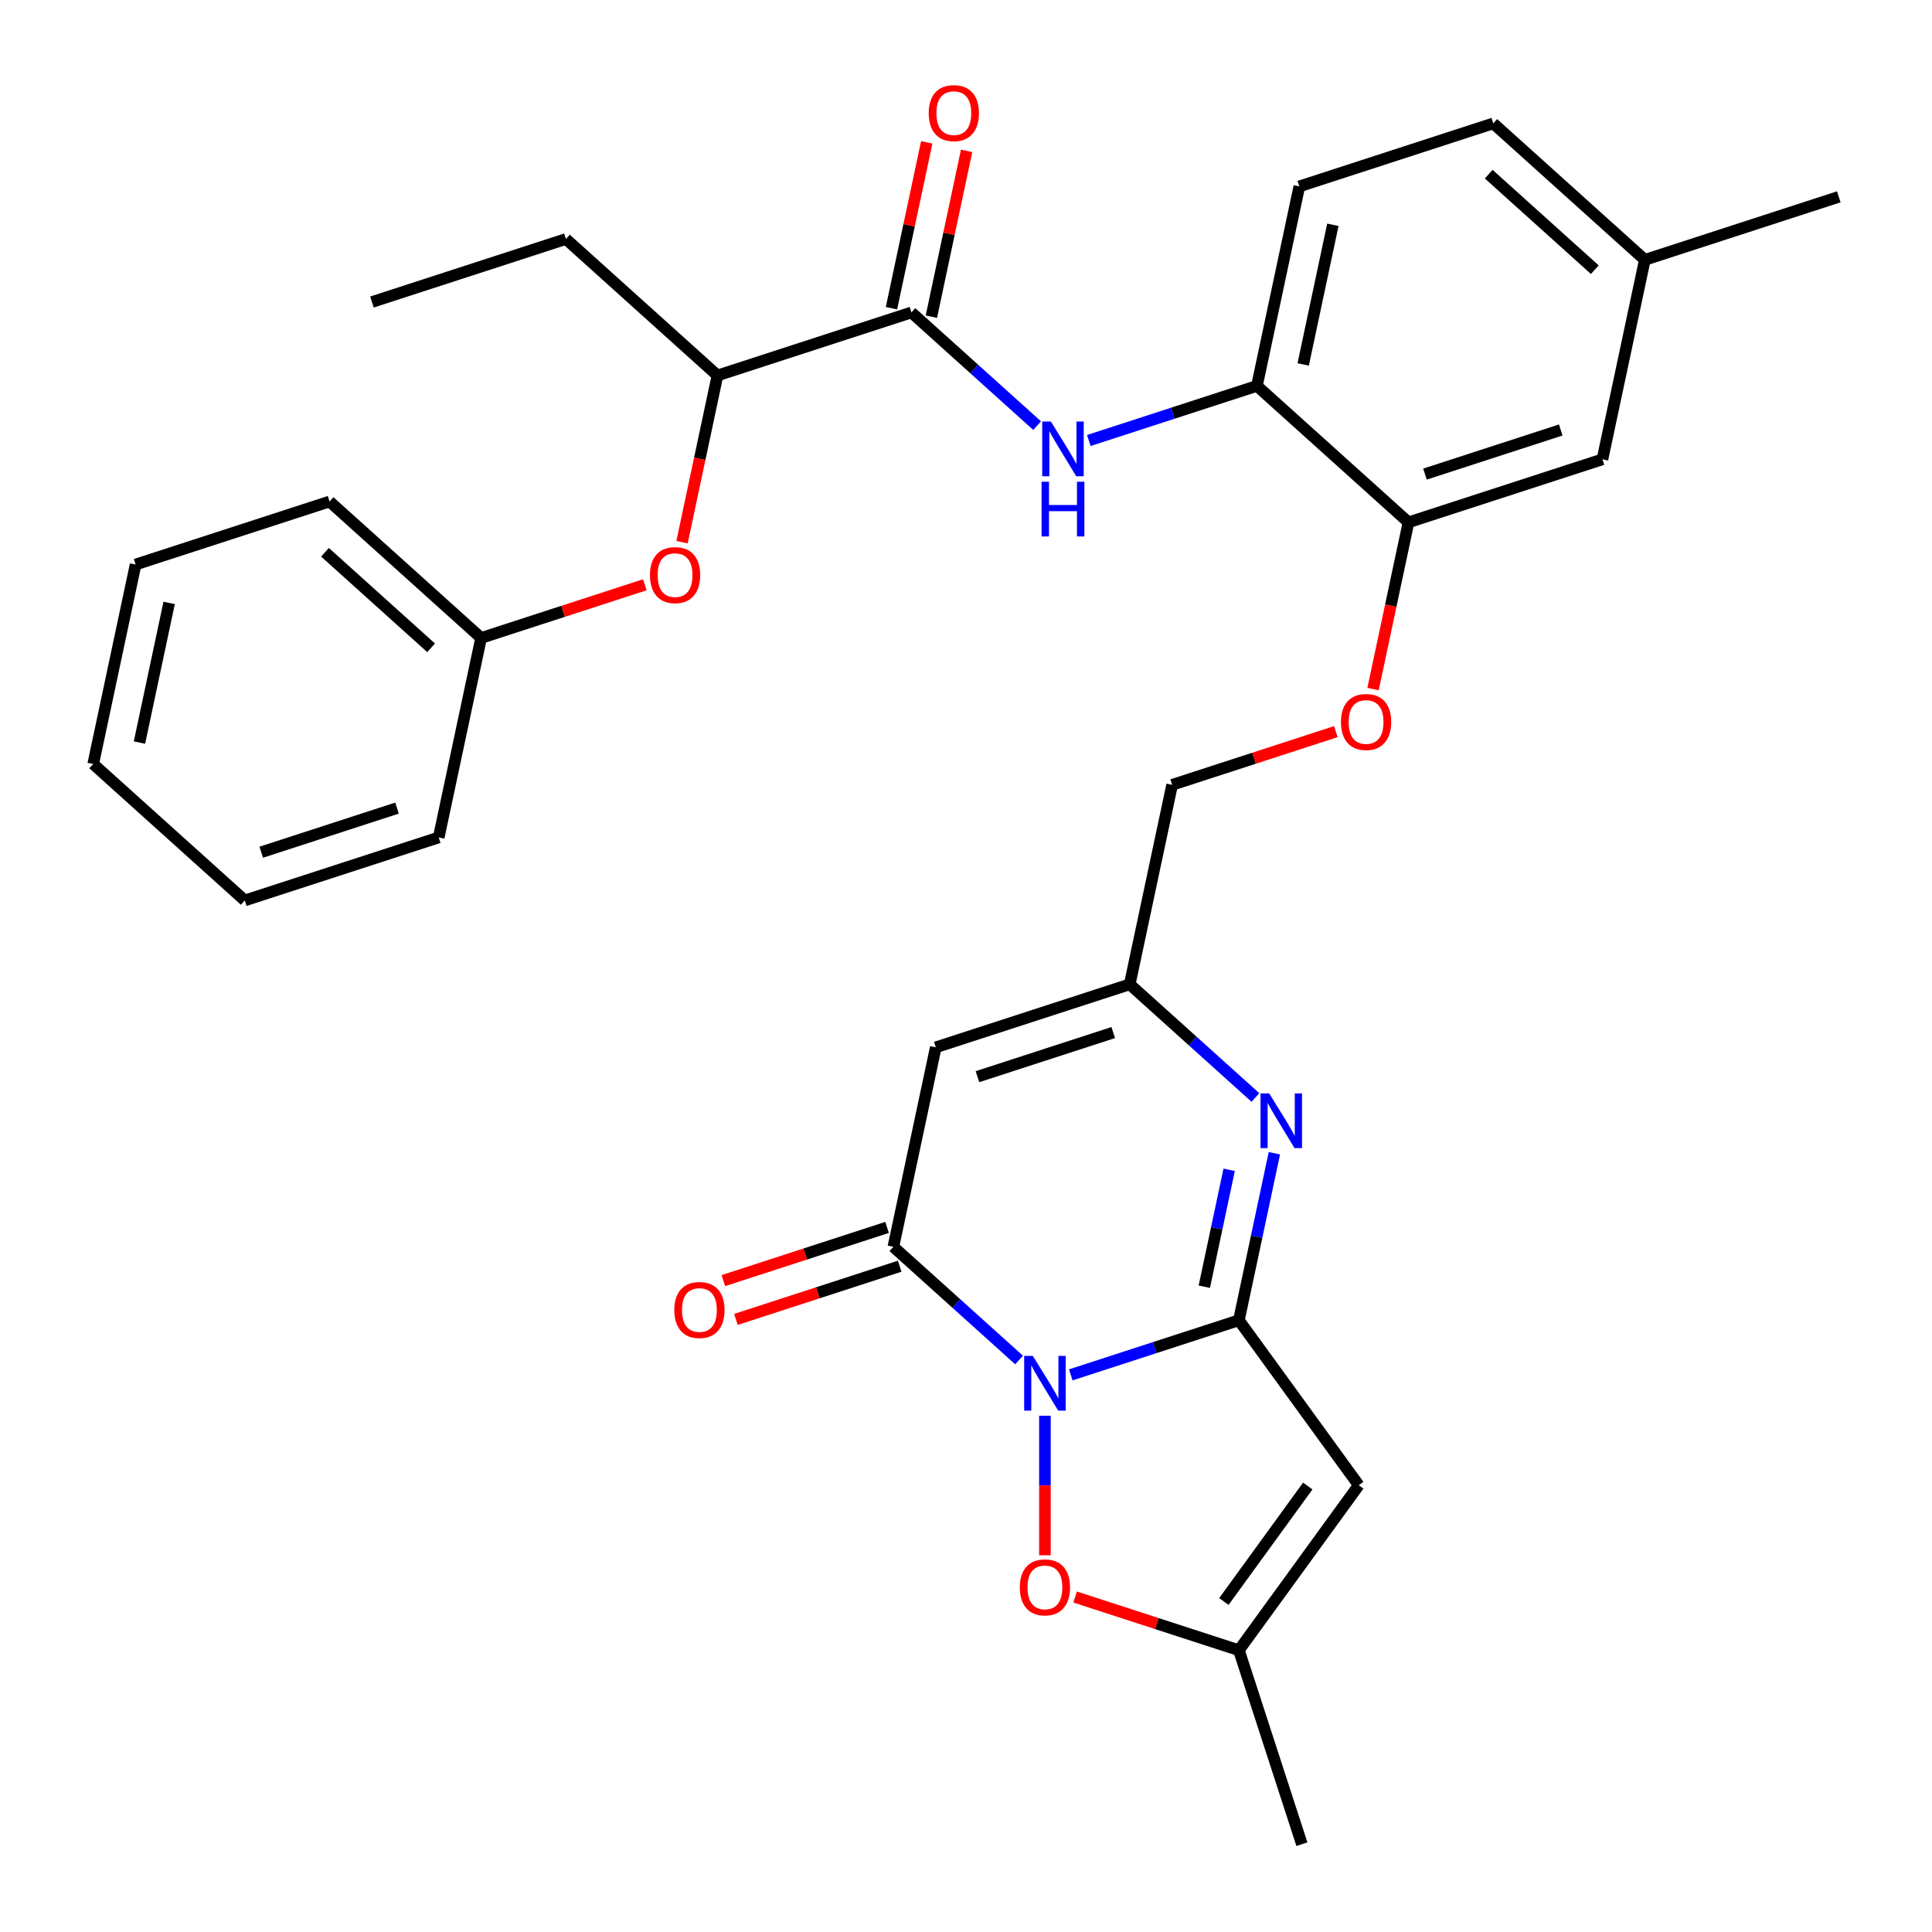 <?xml version='1.0' encoding='iso-8859-1'?>
<svg version='1.1' baseProfile='full'
              xmlns='http://www.w3.org/2000/svg'
                      xmlns:rdkit='http://www.rdkit.org/xml'
                      xmlns:xlink='http://www.w3.org/1999/xlink'
                  xml:space='preserve'
width='1000px' height='1000px' viewBox='0 0 1000 1000'>
<!-- END OF HEADER -->
<rect style='opacity:1.0;fill:#FFFFFF;stroke:none' width='1000' height='1000' x='0' y='0'> </rect>
<path class='bond-0' d='M 554.232,711.634 L 597.737,697.498' style='fill:none;fill-rule:evenodd;stroke:#0000FF;stroke-width:6px;stroke-linecap:butt;stroke-linejoin:miter;stroke-opacity:1' />
<path class='bond-0' d='M 597.737,697.498 L 641.243,683.362' style='fill:none;fill-rule:evenodd;stroke:#000000;stroke-width:6px;stroke-linecap:butt;stroke-linejoin:miter;stroke-opacity:1' />
<path class='bond-1' d='M 527.474,703.934 L 494.942,674.642' style='fill:none;fill-rule:evenodd;stroke:#0000FF;stroke-width:6px;stroke-linecap:butt;stroke-linejoin:miter;stroke-opacity:1' />
<path class='bond-1' d='M 494.942,674.642 L 462.41,645.35' style='fill:none;fill-rule:evenodd;stroke:#000000;stroke-width:6px;stroke-linecap:butt;stroke-linejoin:miter;stroke-opacity:1' />
<path class='bond-5' d='M 540.853,732.78 L 540.853,768.889' style='fill:none;fill-rule:evenodd;stroke:#0000FF;stroke-width:6px;stroke-linecap:butt;stroke-linejoin:miter;stroke-opacity:1' />
<path class='bond-5' d='M 540.853,768.889 L 540.853,804.998' style='fill:none;fill-rule:evenodd;stroke:#FF0000;stroke-width:6px;stroke-linecap:butt;stroke-linejoin:miter;stroke-opacity:1' />
<path class='bond-2' d='M 641.243,683.362 L 650.431,640.137' style='fill:none;fill-rule:evenodd;stroke:#000000;stroke-width:6px;stroke-linecap:butt;stroke-linejoin:miter;stroke-opacity:1' />
<path class='bond-2' d='M 650.431,640.137 L 659.619,596.912' style='fill:none;fill-rule:evenodd;stroke:#0000FF;stroke-width:6px;stroke-linecap:butt;stroke-linejoin:miter;stroke-opacity:1' />
<path class='bond-2' d='M 623.349,666.005 L 629.781,635.748' style='fill:none;fill-rule:evenodd;stroke:#000000;stroke-width:6px;stroke-linecap:butt;stroke-linejoin:miter;stroke-opacity:1' />
<path class='bond-2' d='M 629.781,635.748 L 636.212,605.49' style='fill:none;fill-rule:evenodd;stroke:#0000FF;stroke-width:6px;stroke-linecap:butt;stroke-linejoin:miter;stroke-opacity:1' />
<path class='bond-3' d='M 641.243,683.362 L 703.287,768.759' style='fill:none;fill-rule:evenodd;stroke:#000000;stroke-width:6px;stroke-linecap:butt;stroke-linejoin:miter;stroke-opacity:1' />
<path class='bond-4' d='M 462.41,645.35 L 484.356,542.1' style='fill:none;fill-rule:evenodd;stroke:#000000;stroke-width:6px;stroke-linecap:butt;stroke-linejoin:miter;stroke-opacity:1' />
<path class='bond-13' d='M 459.148,635.311 L 416.772,649.08' style='fill:none;fill-rule:evenodd;stroke:#000000;stroke-width:6px;stroke-linecap:butt;stroke-linejoin:miter;stroke-opacity:1' />
<path class='bond-13' d='M 416.772,649.08 L 374.397,662.848' style='fill:none;fill-rule:evenodd;stroke:#FF0000;stroke-width:6px;stroke-linecap:butt;stroke-linejoin:miter;stroke-opacity:1' />
<path class='bond-13' d='M 465.671,655.389 L 423.296,669.158' style='fill:none;fill-rule:evenodd;stroke:#000000;stroke-width:6px;stroke-linecap:butt;stroke-linejoin:miter;stroke-opacity:1' />
<path class='bond-13' d='M 423.296,669.158 L 380.92,682.926' style='fill:none;fill-rule:evenodd;stroke:#FF0000;stroke-width:6px;stroke-linecap:butt;stroke-linejoin:miter;stroke-opacity:1' />
<path class='bond-33' d='M 649.81,568.066 L 617.278,538.774' style='fill:none;fill-rule:evenodd;stroke:#0000FF;stroke-width:6px;stroke-linecap:butt;stroke-linejoin:miter;stroke-opacity:1' />
<path class='bond-33' d='M 617.278,538.774 L 584.746,509.482' style='fill:none;fill-rule:evenodd;stroke:#000000;stroke-width:6px;stroke-linecap:butt;stroke-linejoin:miter;stroke-opacity:1' />
<path class='bond-32' d='M 703.287,768.759 L 641.243,854.156' style='fill:none;fill-rule:evenodd;stroke:#000000;stroke-width:6px;stroke-linecap:butt;stroke-linejoin:miter;stroke-opacity:1' />
<path class='bond-32' d='M 676.901,769.16 L 633.47,828.937' style='fill:none;fill-rule:evenodd;stroke:#000000;stroke-width:6px;stroke-linecap:butt;stroke-linejoin:miter;stroke-opacity:1' />
<path class='bond-6' d='M 484.356,542.1 L 584.746,509.482' style='fill:none;fill-rule:evenodd;stroke:#000000;stroke-width:6px;stroke-linecap:butt;stroke-linejoin:miter;stroke-opacity:1' />
<path class='bond-6' d='M 505.938,557.286 L 576.211,534.453' style='fill:none;fill-rule:evenodd;stroke:#000000;stroke-width:6px;stroke-linecap:butt;stroke-linejoin:miter;stroke-opacity:1' />
<path class='bond-8' d='M 556.492,826.618 L 598.867,840.387' style='fill:none;fill-rule:evenodd;stroke:#FF0000;stroke-width:6px;stroke-linecap:butt;stroke-linejoin:miter;stroke-opacity:1' />
<path class='bond-8' d='M 598.867,840.387 L 641.243,854.156' style='fill:none;fill-rule:evenodd;stroke:#000000;stroke-width:6px;stroke-linecap:butt;stroke-linejoin:miter;stroke-opacity:1' />
<path class='bond-19' d='M 584.746,509.482 L 606.692,406.232' style='fill:none;fill-rule:evenodd;stroke:#000000;stroke-width:6px;stroke-linecap:butt;stroke-linejoin:miter;stroke-opacity:1' />
<path class='bond-7' d='M 471.751,161.721 L 504.284,191.013' style='fill:none;fill-rule:evenodd;stroke:#000000;stroke-width:6px;stroke-linecap:butt;stroke-linejoin:miter;stroke-opacity:1' />
<path class='bond-7' d='M 504.284,191.013 L 536.816,220.306' style='fill:none;fill-rule:evenodd;stroke:#0000FF;stroke-width:6px;stroke-linecap:butt;stroke-linejoin:miter;stroke-opacity:1' />
<path class='bond-12' d='M 471.751,161.721 L 371.362,194.34' style='fill:none;fill-rule:evenodd;stroke:#000000;stroke-width:6px;stroke-linecap:butt;stroke-linejoin:miter;stroke-opacity:1' />
<path class='bond-16' d='M 482.076,163.916 L 491.2,120.99' style='fill:none;fill-rule:evenodd;stroke:#000000;stroke-width:6px;stroke-linecap:butt;stroke-linejoin:miter;stroke-opacity:1' />
<path class='bond-16' d='M 491.2,120.99 L 500.324,78.065' style='fill:none;fill-rule:evenodd;stroke:#FF0000;stroke-width:6px;stroke-linecap:butt;stroke-linejoin:miter;stroke-opacity:1' />
<path class='bond-16' d='M 461.426,159.526 L 470.551,116.601' style='fill:none;fill-rule:evenodd;stroke:#000000;stroke-width:6px;stroke-linecap:butt;stroke-linejoin:miter;stroke-opacity:1' />
<path class='bond-16' d='M 470.551,116.601 L 479.675,73.676' style='fill:none;fill-rule:evenodd;stroke:#FF0000;stroke-width:6px;stroke-linecap:butt;stroke-linejoin:miter;stroke-opacity:1' />
<path class='bond-23' d='M 641.243,854.156 L 673.862,954.545' style='fill:none;fill-rule:evenodd;stroke:#000000;stroke-width:6px;stroke-linecap:butt;stroke-linejoin:miter;stroke-opacity:1' />
<path class='bond-9' d='M 563.574,228.005 L 607.079,213.869' style='fill:none;fill-rule:evenodd;stroke:#0000FF;stroke-width:6px;stroke-linecap:butt;stroke-linejoin:miter;stroke-opacity:1' />
<path class='bond-9' d='M 607.079,213.869 L 650.585,199.733' style='fill:none;fill-rule:evenodd;stroke:#000000;stroke-width:6px;stroke-linecap:butt;stroke-linejoin:miter;stroke-opacity:1' />
<path class='bond-10' d='M 650.585,199.733 L 729.028,270.364' style='fill:none;fill-rule:evenodd;stroke:#000000;stroke-width:6px;stroke-linecap:butt;stroke-linejoin:miter;stroke-opacity:1' />
<path class='bond-18' d='M 650.585,199.733 L 672.531,96.484' style='fill:none;fill-rule:evenodd;stroke:#000000;stroke-width:6px;stroke-linecap:butt;stroke-linejoin:miter;stroke-opacity:1' />
<path class='bond-18' d='M 674.527,188.635 L 689.889,116.361' style='fill:none;fill-rule:evenodd;stroke:#000000;stroke-width:6px;stroke-linecap:butt;stroke-linejoin:miter;stroke-opacity:1' />
<path class='bond-11' d='M 729.028,270.364 L 719.857,313.509' style='fill:none;fill-rule:evenodd;stroke:#000000;stroke-width:6px;stroke-linecap:butt;stroke-linejoin:miter;stroke-opacity:1' />
<path class='bond-11' d='M 719.857,313.509 L 710.687,356.655' style='fill:none;fill-rule:evenodd;stroke:#FF0000;stroke-width:6px;stroke-linecap:butt;stroke-linejoin:miter;stroke-opacity:1' />
<path class='bond-17' d='M 729.028,270.364 L 829.418,237.746' style='fill:none;fill-rule:evenodd;stroke:#000000;stroke-width:6px;stroke-linecap:butt;stroke-linejoin:miter;stroke-opacity:1' />
<path class='bond-17' d='M 737.563,245.393 L 807.836,222.56' style='fill:none;fill-rule:evenodd;stroke:#000000;stroke-width:6px;stroke-linecap:butt;stroke-linejoin:miter;stroke-opacity:1' />
<path class='bond-14' d='M 371.362,194.34 L 362.191,237.485' style='fill:none;fill-rule:evenodd;stroke:#000000;stroke-width:6px;stroke-linecap:butt;stroke-linejoin:miter;stroke-opacity:1' />
<path class='bond-14' d='M 362.191,237.485 L 353.02,280.63' style='fill:none;fill-rule:evenodd;stroke:#FF0000;stroke-width:6px;stroke-linecap:butt;stroke-linejoin:miter;stroke-opacity:1' />
<path class='bond-24' d='M 371.362,194.34 L 292.918,123.709' style='fill:none;fill-rule:evenodd;stroke:#000000;stroke-width:6px;stroke-linecap:butt;stroke-linejoin:miter;stroke-opacity:1' />
<path class='bond-21' d='M 333.776,302.671 L 291.401,316.439' style='fill:none;fill-rule:evenodd;stroke:#FF0000;stroke-width:6px;stroke-linecap:butt;stroke-linejoin:miter;stroke-opacity:1' />
<path class='bond-21' d='M 291.401,316.439 L 249.025,330.208' style='fill:none;fill-rule:evenodd;stroke:#000000;stroke-width:6px;stroke-linecap:butt;stroke-linejoin:miter;stroke-opacity:1' />
<path class='bond-15' d='M 691.443,378.695 L 649.068,392.464' style='fill:none;fill-rule:evenodd;stroke:#FF0000;stroke-width:6px;stroke-linecap:butt;stroke-linejoin:miter;stroke-opacity:1' />
<path class='bond-15' d='M 649.068,392.464 L 606.692,406.232' style='fill:none;fill-rule:evenodd;stroke:#000000;stroke-width:6px;stroke-linecap:butt;stroke-linejoin:miter;stroke-opacity:1' />
<path class='bond-20' d='M 829.418,237.746 L 851.365,134.496' style='fill:none;fill-rule:evenodd;stroke:#000000;stroke-width:6px;stroke-linecap:butt;stroke-linejoin:miter;stroke-opacity:1' />
<path class='bond-34' d='M 672.531,96.484 L 772.921,63.865' style='fill:none;fill-rule:evenodd;stroke:#000000;stroke-width:6px;stroke-linecap:butt;stroke-linejoin:miter;stroke-opacity:1' />
<path class='bond-22' d='M 851.365,134.496 L 772.921,63.865' style='fill:none;fill-rule:evenodd;stroke:#000000;stroke-width:6px;stroke-linecap:butt;stroke-linejoin:miter;stroke-opacity:1' />
<path class='bond-22' d='M 825.472,139.59 L 770.561,90.148' style='fill:none;fill-rule:evenodd;stroke:#000000;stroke-width:6px;stroke-linecap:butt;stroke-linejoin:miter;stroke-opacity:1' />
<path class='bond-25' d='M 851.365,134.496 L 951.754,101.877' style='fill:none;fill-rule:evenodd;stroke:#000000;stroke-width:6px;stroke-linecap:butt;stroke-linejoin:miter;stroke-opacity:1' />
<path class='bond-26' d='M 249.025,330.208 L 170.582,259.577' style='fill:none;fill-rule:evenodd;stroke:#000000;stroke-width:6px;stroke-linecap:butt;stroke-linejoin:miter;stroke-opacity:1' />
<path class='bond-26' d='M 223.133,335.302 L 168.222,285.86' style='fill:none;fill-rule:evenodd;stroke:#000000;stroke-width:6px;stroke-linecap:butt;stroke-linejoin:miter;stroke-opacity:1' />
<path class='bond-27' d='M 249.025,330.208 L 227.079,433.457' style='fill:none;fill-rule:evenodd;stroke:#000000;stroke-width:6px;stroke-linecap:butt;stroke-linejoin:miter;stroke-opacity:1' />
<path class='bond-28' d='M 292.918,123.709 L 192.528,156.328' style='fill:none;fill-rule:evenodd;stroke:#000000;stroke-width:6px;stroke-linecap:butt;stroke-linejoin:miter;stroke-opacity:1' />
<path class='bond-29' d='M 170.582,259.577 L 70.192,292.196' style='fill:none;fill-rule:evenodd;stroke:#000000;stroke-width:6px;stroke-linecap:butt;stroke-linejoin:miter;stroke-opacity:1' />
<path class='bond-30' d='M 227.079,433.457 L 126.689,466.076' style='fill:none;fill-rule:evenodd;stroke:#000000;stroke-width:6px;stroke-linecap:butt;stroke-linejoin:miter;stroke-opacity:1' />
<path class='bond-30' d='M 205.497,418.272 L 135.224,441.105' style='fill:none;fill-rule:evenodd;stroke:#000000;stroke-width:6px;stroke-linecap:butt;stroke-linejoin:miter;stroke-opacity:1' />
<path class='bond-35' d='M 70.192,292.196 L 48.246,395.445' style='fill:none;fill-rule:evenodd;stroke:#000000;stroke-width:6px;stroke-linecap:butt;stroke-linejoin:miter;stroke-opacity:1' />
<path class='bond-35' d='M 87.55,312.072 L 72.188,384.347' style='fill:none;fill-rule:evenodd;stroke:#000000;stroke-width:6px;stroke-linecap:butt;stroke-linejoin:miter;stroke-opacity:1' />
<path class='bond-31' d='M 126.689,466.076 L 48.246,395.445' style='fill:none;fill-rule:evenodd;stroke:#000000;stroke-width:6px;stroke-linecap:butt;stroke-linejoin:miter;stroke-opacity:1' />
<path  class='atom-0' d='M 534.593 701.821
L 543.873 716.821
Q 544.793 718.301, 546.273 720.981
Q 547.753 723.661, 547.833 723.821
L 547.833 701.821
L 551.593 701.821
L 551.593 730.141
L 547.713 730.141
L 537.753 713.741
Q 536.593 711.821, 535.353 709.621
Q 534.153 707.421, 533.793 706.741
L 533.793 730.141
L 530.113 730.141
L 530.113 701.821
L 534.593 701.821
' fill='#0000FF'/>
<path  class='atom-3' d='M 656.929 565.953
L 666.209 580.953
Q 667.129 582.433, 668.609 585.113
Q 670.089 587.793, 670.169 587.953
L 670.169 565.953
L 673.929 565.953
L 673.929 594.273
L 670.049 594.273
L 660.089 577.873
Q 658.929 575.953, 657.689 573.753
Q 656.489 571.553, 656.129 570.873
L 656.129 594.273
L 652.449 594.273
L 652.449 565.953
L 656.929 565.953
' fill='#0000FF'/>
<path  class='atom-6' d='M 527.853 821.617
Q 527.853 814.817, 531.213 811.017
Q 534.573 807.217, 540.853 807.217
Q 547.133 807.217, 550.493 811.017
Q 553.853 814.817, 553.853 821.617
Q 553.853 828.497, 550.453 832.417
Q 547.053 836.297, 540.853 836.297
Q 534.613 836.297, 531.213 832.417
Q 527.853 828.537, 527.853 821.617
M 540.853 833.097
Q 545.173 833.097, 547.493 830.217
Q 549.853 827.297, 549.853 821.617
Q 549.853 816.057, 547.493 813.257
Q 545.173 810.417, 540.853 810.417
Q 536.533 810.417, 534.173 813.217
Q 531.853 816.017, 531.853 821.617
Q 531.853 827.337, 534.173 830.217
Q 536.533 833.097, 540.853 833.097
' fill='#FF0000'/>
<path  class='atom-10' d='M 543.935 218.192
L 553.215 233.192
Q 554.135 234.672, 555.615 237.352
Q 557.095 240.032, 557.175 240.192
L 557.175 218.192
L 560.935 218.192
L 560.935 246.512
L 557.055 246.512
L 547.095 230.112
Q 545.935 228.192, 544.695 225.992
Q 543.495 223.792, 543.135 223.112
L 543.135 246.512
L 539.455 246.512
L 539.455 218.192
L 543.935 218.192
' fill='#0000FF'/>
<path  class='atom-10' d='M 539.115 249.344
L 542.955 249.344
L 542.955 261.384
L 557.435 261.384
L 557.435 249.344
L 561.275 249.344
L 561.275 277.664
L 557.435 277.664
L 557.435 264.584
L 542.955 264.584
L 542.955 277.664
L 539.115 277.664
L 539.115 249.344
' fill='#0000FF'/>
<path  class='atom-14' d='M 349.02 678.049
Q 349.02 671.249, 352.38 667.449
Q 355.74 663.649, 362.02 663.649
Q 368.3 663.649, 371.66 667.449
Q 375.02 671.249, 375.02 678.049
Q 375.02 684.929, 371.62 688.849
Q 368.22 692.729, 362.02 692.729
Q 355.78 692.729, 352.38 688.849
Q 349.02 684.969, 349.02 678.049
M 362.02 689.529
Q 366.34 689.529, 368.66 686.649
Q 371.02 683.729, 371.02 678.049
Q 371.02 672.489, 368.66 669.689
Q 366.34 666.849, 362.02 666.849
Q 357.7 666.849, 355.34 669.649
Q 353.02 672.449, 353.02 678.049
Q 353.02 683.769, 355.34 686.649
Q 357.7 689.529, 362.02 689.529
' fill='#FF0000'/>
<path  class='atom-15' d='M 336.415 297.669
Q 336.415 290.869, 339.775 287.069
Q 343.135 283.269, 349.415 283.269
Q 355.695 283.269, 359.055 287.069
Q 362.415 290.869, 362.415 297.669
Q 362.415 304.549, 359.015 308.469
Q 355.615 312.349, 349.415 312.349
Q 343.175 312.349, 339.775 308.469
Q 336.415 304.589, 336.415 297.669
M 349.415 309.149
Q 353.735 309.149, 356.055 306.269
Q 358.415 303.349, 358.415 297.669
Q 358.415 292.109, 356.055 289.309
Q 353.735 286.469, 349.415 286.469
Q 345.095 286.469, 342.735 289.269
Q 340.415 292.069, 340.415 297.669
Q 340.415 303.389, 342.735 306.269
Q 345.095 309.149, 349.415 309.149
' fill='#FF0000'/>
<path  class='atom-16' d='M 694.082 373.694
Q 694.082 366.894, 697.442 363.094
Q 700.802 359.294, 707.082 359.294
Q 713.362 359.294, 716.722 363.094
Q 720.082 366.894, 720.082 373.694
Q 720.082 380.574, 716.682 384.494
Q 713.282 388.374, 707.082 388.374
Q 700.842 388.374, 697.442 384.494
Q 694.082 380.614, 694.082 373.694
M 707.082 385.174
Q 711.402 385.174, 713.722 382.294
Q 716.082 379.374, 716.082 373.694
Q 716.082 368.134, 713.722 365.334
Q 711.402 362.494, 707.082 362.494
Q 702.762 362.494, 700.402 365.294
Q 698.082 368.094, 698.082 373.694
Q 698.082 379.414, 700.402 382.294
Q 702.762 385.174, 707.082 385.174
' fill='#FF0000'/>
<path  class='atom-17' d='M 480.698 58.552
Q 480.698 51.752, 484.058 47.952
Q 487.418 44.152, 493.698 44.152
Q 499.978 44.152, 503.338 47.952
Q 506.698 51.752, 506.698 58.552
Q 506.698 65.432, 503.298 69.352
Q 499.898 73.232, 493.698 73.232
Q 487.458 73.232, 484.058 69.352
Q 480.698 65.472, 480.698 58.552
M 493.698 70.032
Q 498.018 70.032, 500.338 67.152
Q 502.698 64.232, 502.698 58.552
Q 502.698 52.992, 500.338 50.192
Q 498.018 47.352, 493.698 47.352
Q 489.378 47.352, 487.018 50.152
Q 484.698 52.952, 484.698 58.552
Q 484.698 64.272, 487.018 67.152
Q 489.378 70.032, 493.698 70.032
' fill='#FF0000'/>
</svg>
